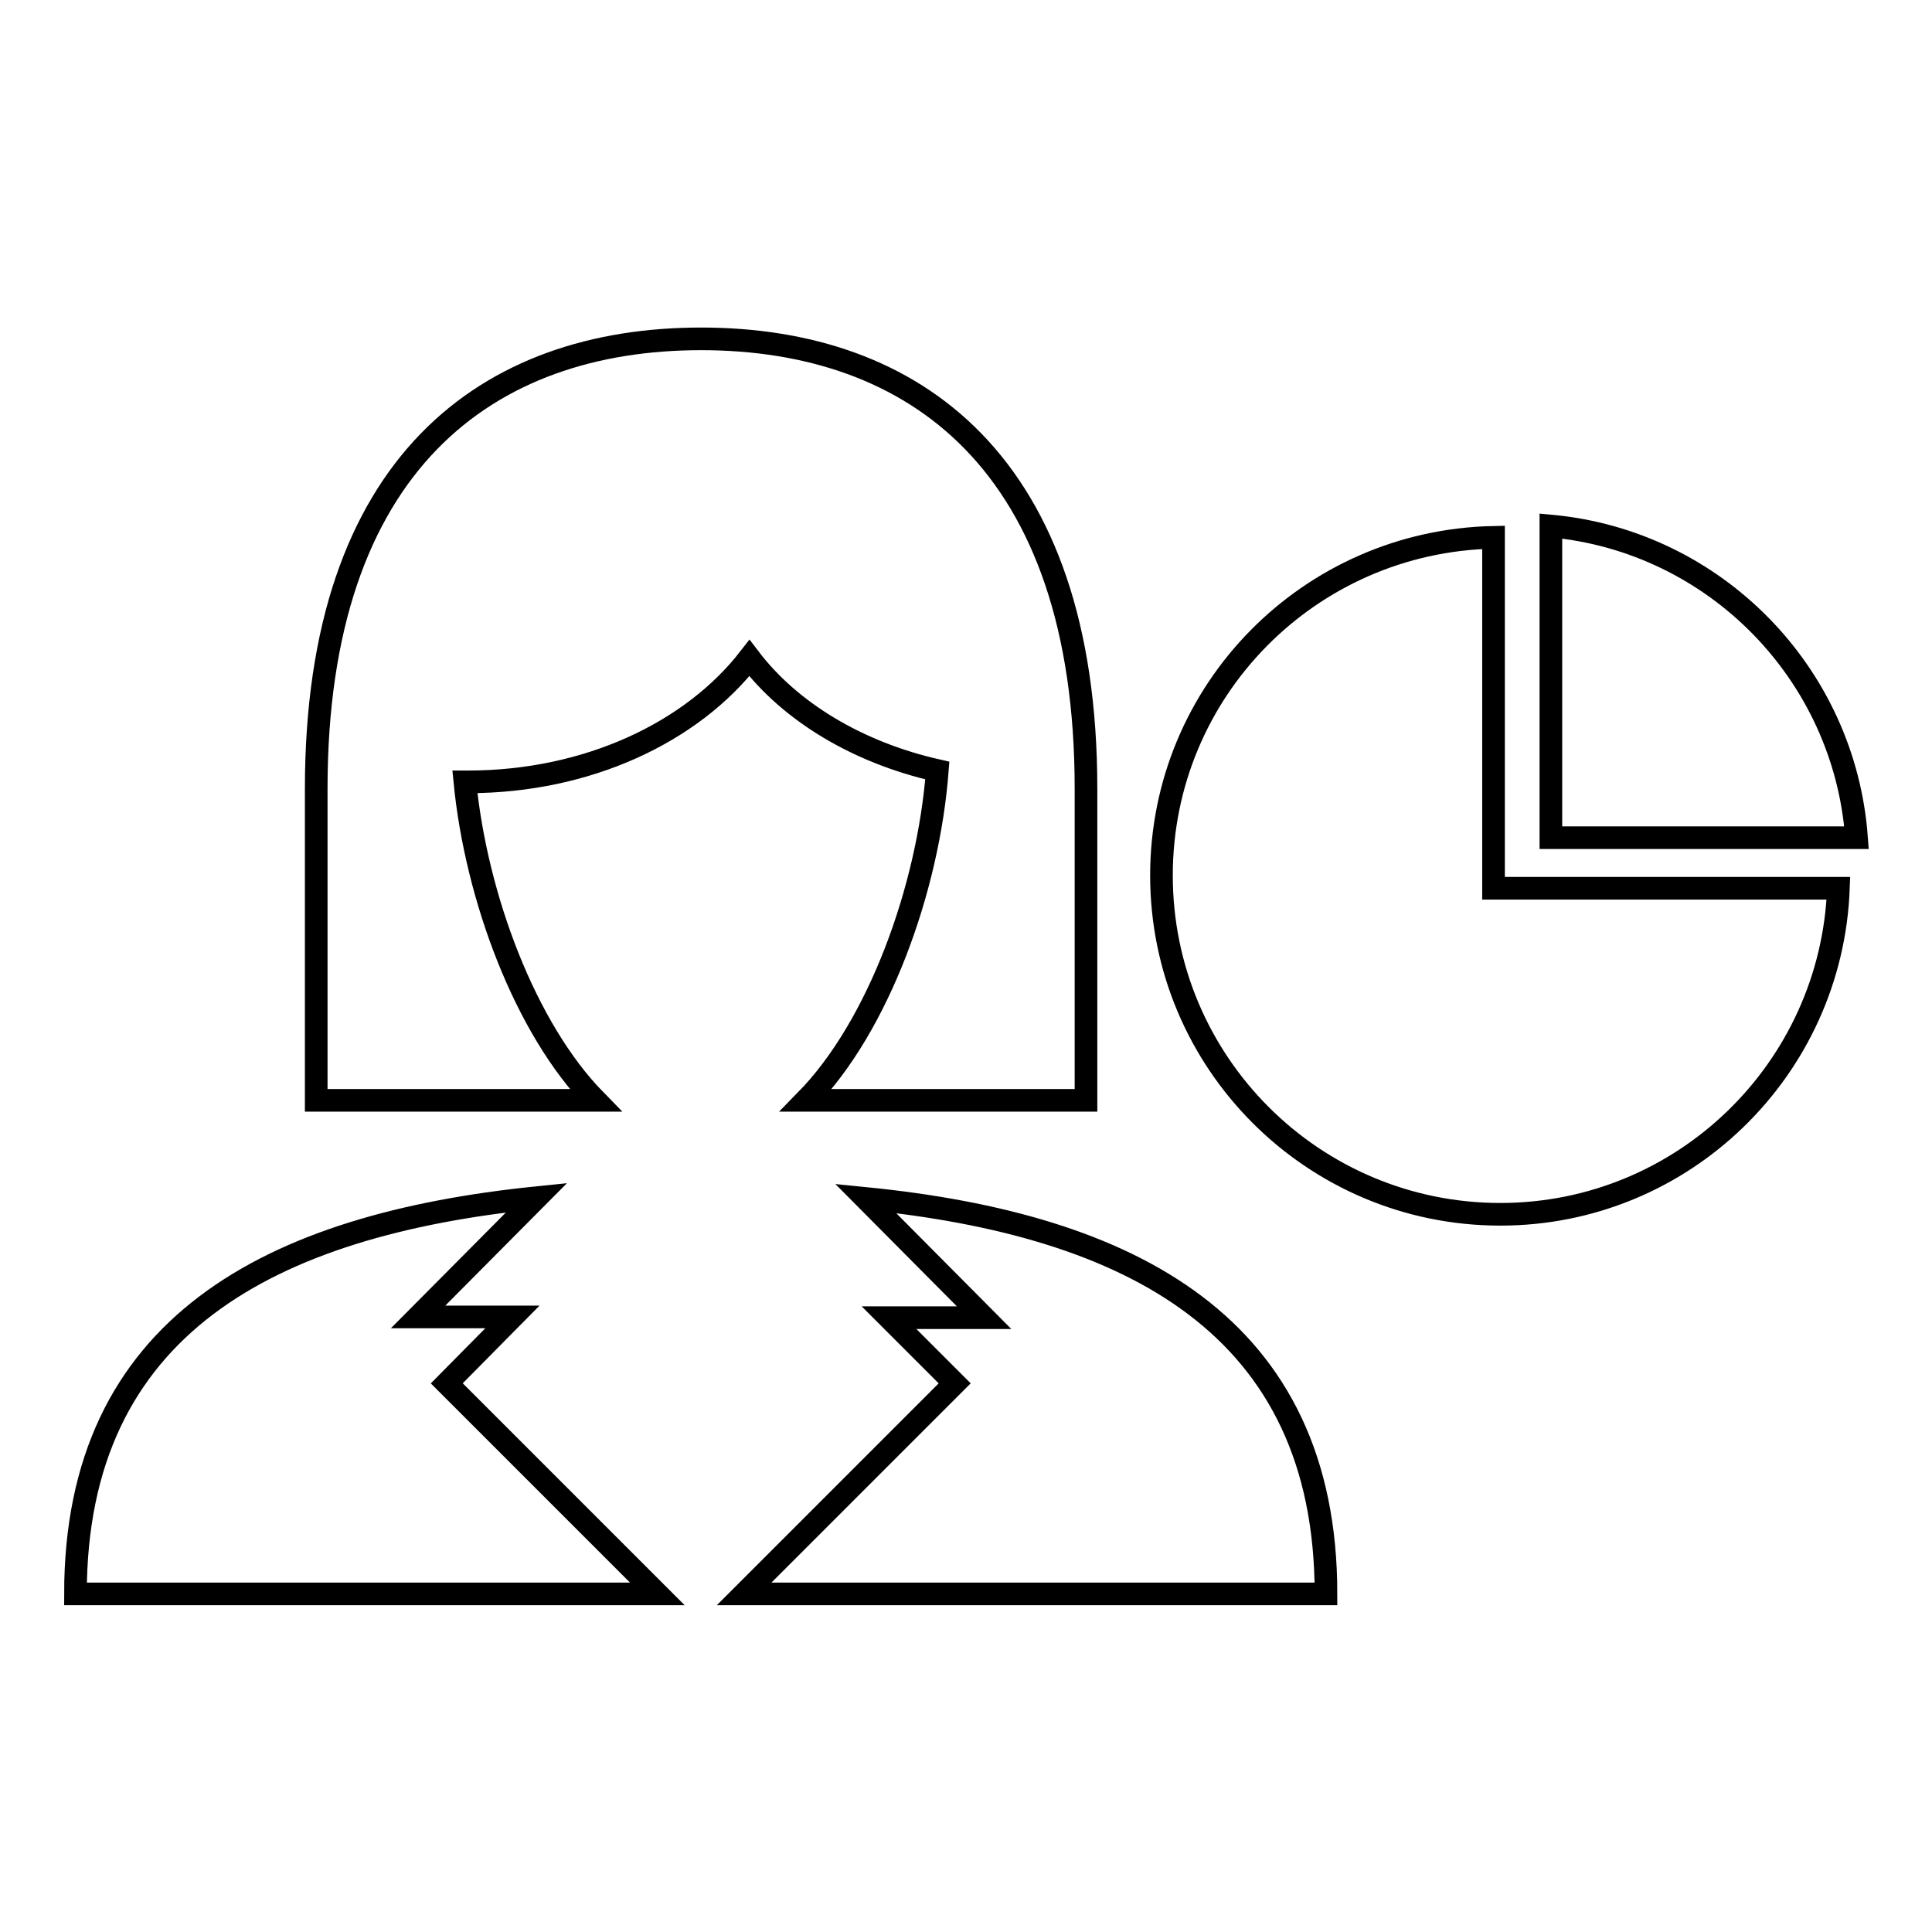 <?xml version="1.0" encoding="utf-8"?>
<!-- Svg Vector Icons : http://www.onlinewebfonts.com/icon -->
<!DOCTYPE svg PUBLIC "-//W3C//DTD SVG 1.1//EN" "http://www.w3.org/Graphics/SVG/1.1/DTD/svg11.dtd">
<svg version="1.1" xmlns="http://www.w3.org/2000/svg" xmlns:xlink="http://www.w3.org/1999/xlink" x="0px" y="0px" viewBox="0 0 256 256" enable-background="new 0 0 256 256" xml:space="preserve">
<g><g><g><g><path stroke-width="3" fill-opacity="0" stroke="#000000"  d="M175.7,211.2H98.6l27.9-27.9l-8.7-8.7h12.6l-15.7-15.8C149.8,162.3,175.7,175.6,175.7,211.2z M67.9,174.5H55.4l15.7-15.8C35.9,162.3,10,175.6,10,211.2h77.1l-27.9-27.9L67.9,174.5z M124.2,102.1c-1.2,15.7-7.8,33.9-17.4,43.7h37.1v-41.3c0-43.2-22.8-59.6-51-59.6c-28.2,0-51,16.4-51,59.6v41.3h37c-9.3-9.5-15.8-26.9-17.3-42.2l0.4,0c15.9,0,29.7-6.6,37.3-16.4C104.7,94.3,113.6,99.7,124.2,102.1z M205.5,69.7V111H246C244.4,89.2,227.2,71.7,205.5,69.7z M197.9,117.7V71.2c-24.4,0.5-44,20.3-44,44.8c0,24.8,20.1,44.9,44.9,44.9c24.2,0,43.9-19.2,44.8-43.2H197.9L197.9,117.7z"/></g></g><g></g><g></g><g></g><g></g><g></g><g></g><g></g><g></g><g></g><g></g><g></g><g></g><g></g><g></g><g></g></g></g>
</svg>